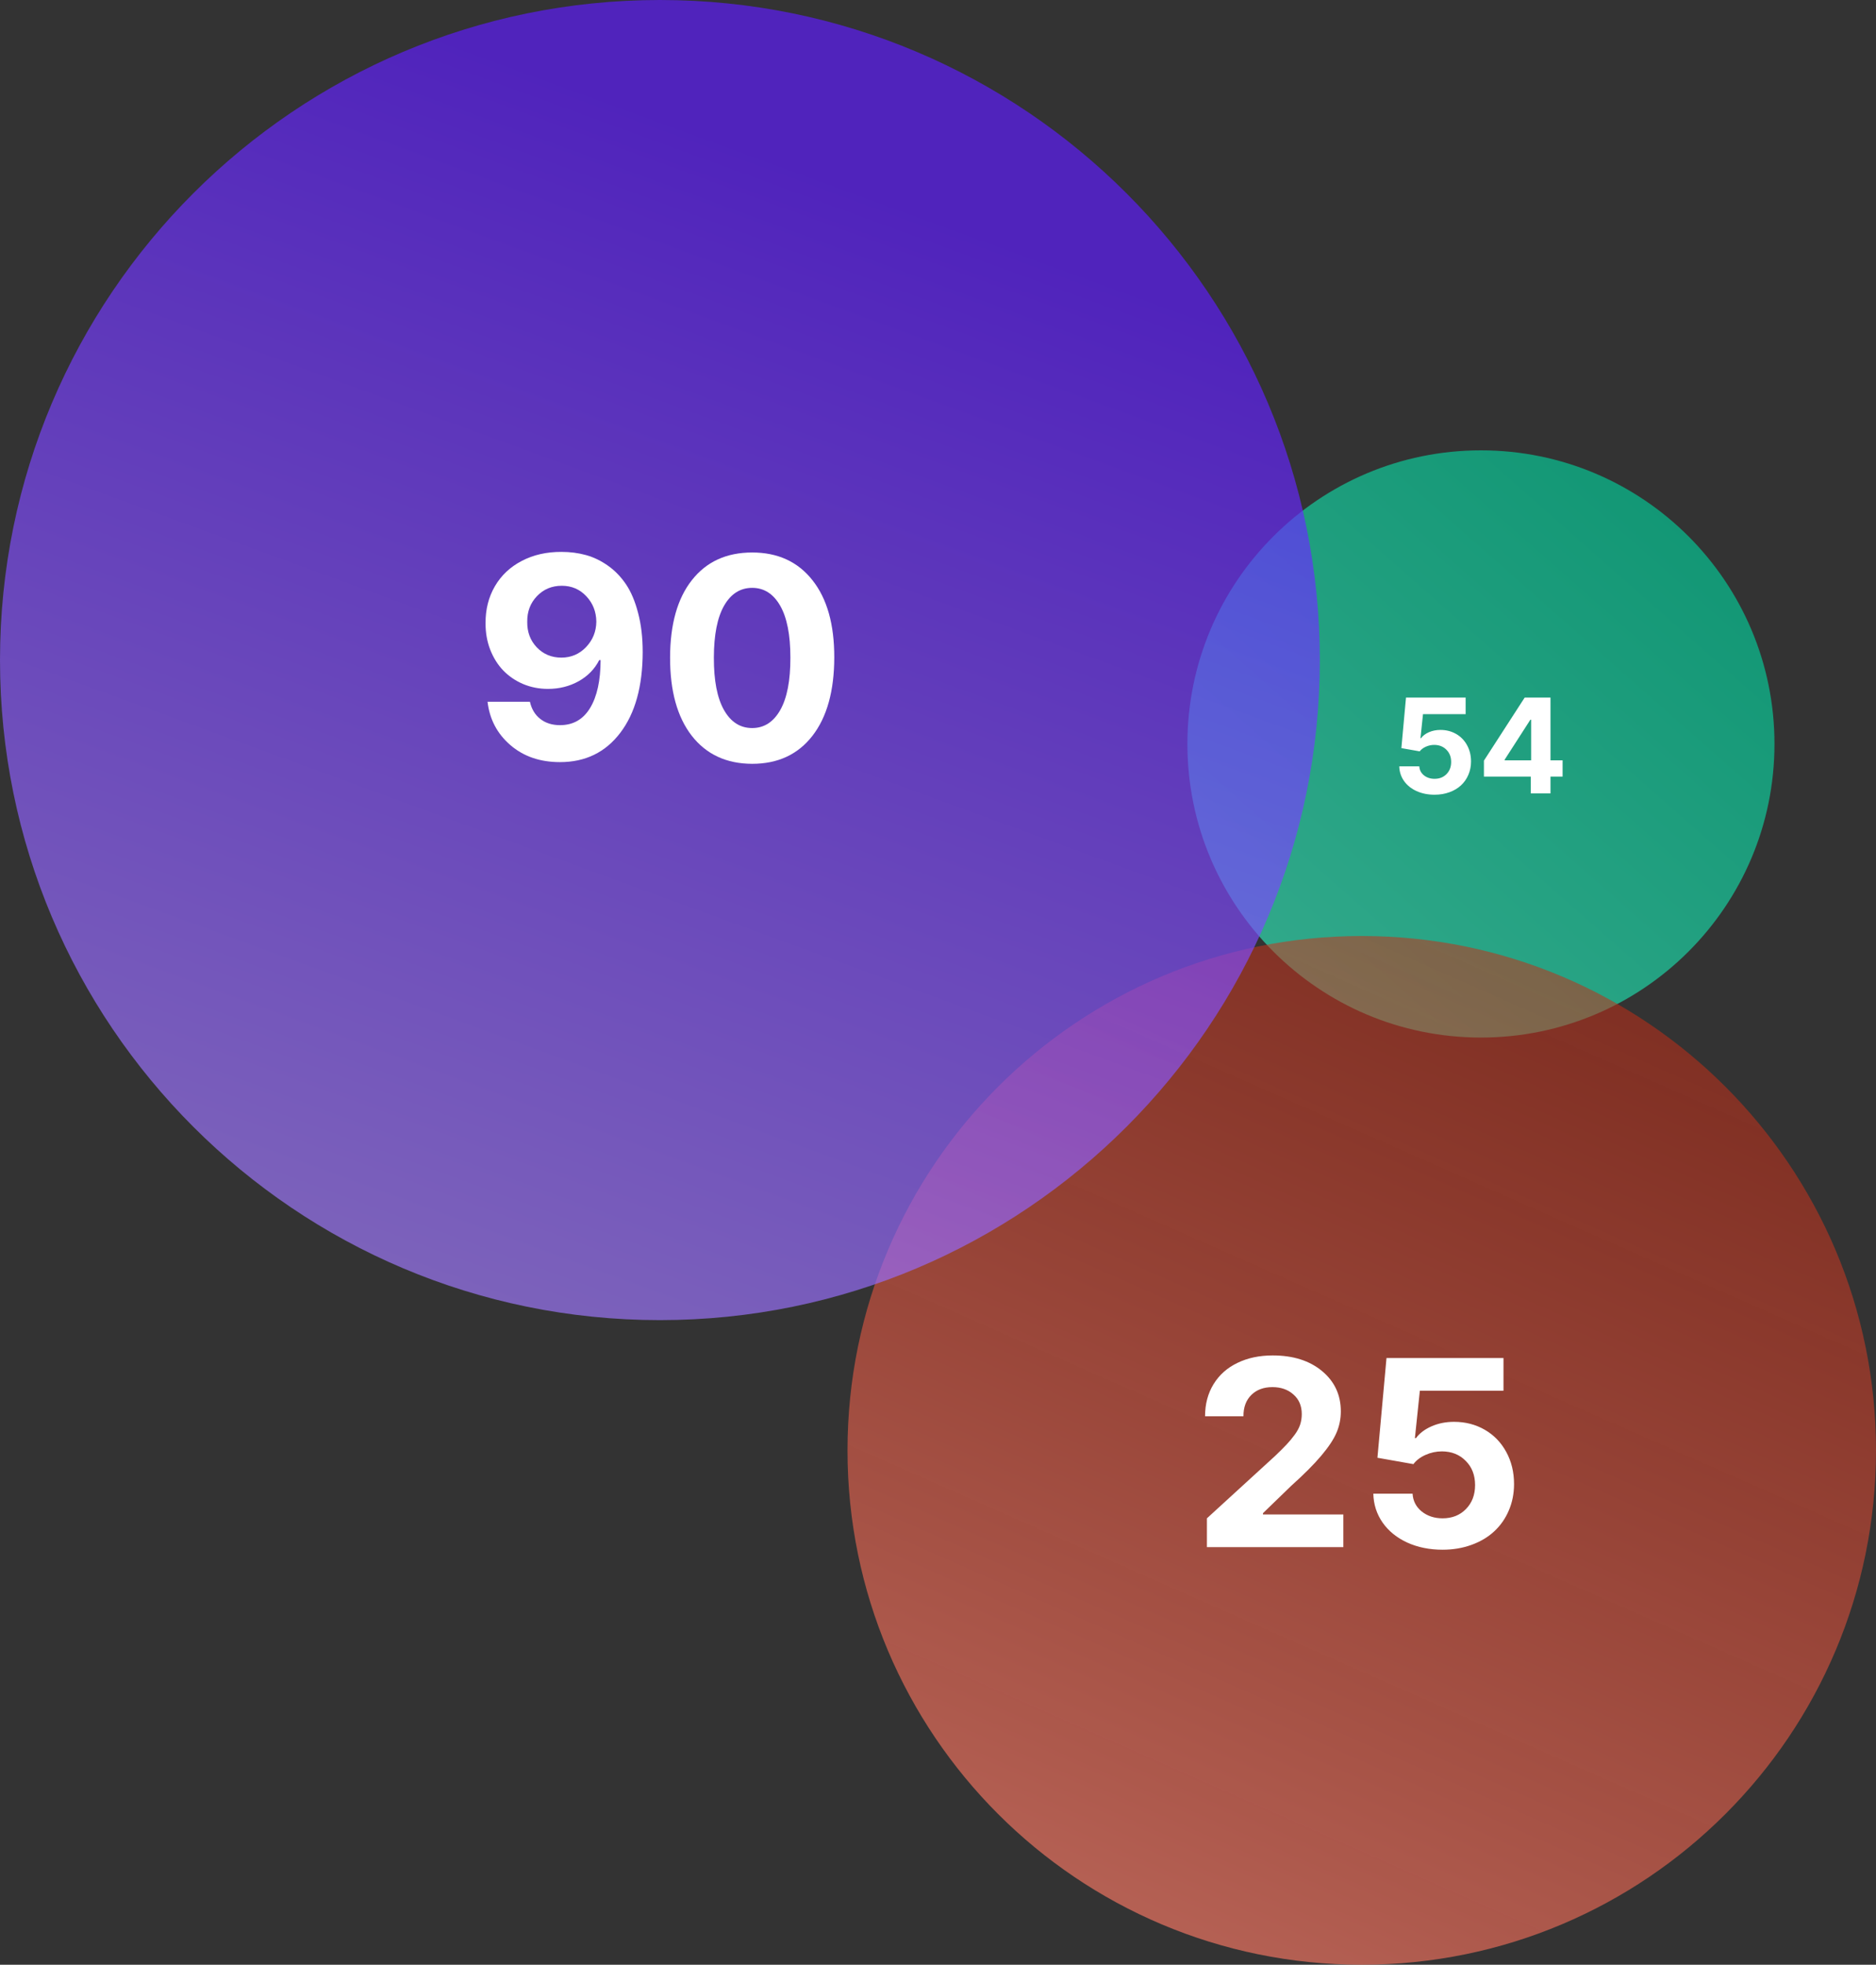 <svg width="425" height="445" viewBox="0 0 425 445" fill="none" xmlns="http://www.w3.org/2000/svg">
<rect x="0" y="0" width="425" height="445" fill="#333333" stroke="none"/>
<path opacity="0.67" d="M269 168.5C269 205.227 298.773 235 335.5 235C372.227 235 402 205.227 402 168.5C402 131.773 372.227 102 335.5 102C298.773 102 269 131.773 269 168.5Z" fill="url(#paint0_linear)"/>
<path opacity="0.67" d="M192 328.5C192 392.841 244.159 445 308.5 445C372.841 445 425 392.841 425 328.5C425 264.159 372.841 212 308.5 212C244.159 212 192 264.159 192 328.5Z" fill="url(#paint1_linear)"/>
<path opacity="0.67" d="M-6.3245e-06 149.5C-6.3245e-06 232.067 66.933 299 149.5 299C232.067 299 299 232.067 299 149.5C299 66.933 232.067 0 149.5 0C66.933 0 -6.3245e-06 66.933 -6.3245e-06 149.5Z" fill="url(#paint2_linear)"/>
<path d="M127.204 125C129.168 125 131.019 125.241 132.758 125.722C134.497 126.204 136.161 127.009 137.75 128.137C139.339 129.265 140.704 130.68 141.843 132.38C142.982 134.08 143.889 136.239 144.564 138.856C145.254 141.459 145.599 144.4 145.599 147.68C145.584 155.458 143.889 161.559 140.516 165.982C137.158 170.405 132.608 172.616 126.866 172.616C122.354 172.616 118.606 171.33 115.622 168.757C112.639 166.185 110.915 162.913 110.45 158.941H120.052C120.427 160.611 121.214 161.912 122.414 162.845C123.613 163.778 125.097 164.244 126.866 164.244C129.835 164.244 132.106 162.95 133.68 160.363C135.254 157.775 136.049 154.157 136.064 149.508H135.749C134.729 151.524 133.178 153.119 131.094 154.292C129.01 155.45 126.694 156.03 124.145 156.03C122.136 156.03 120.255 155.661 118.501 154.924C116.747 154.172 115.24 153.141 113.981 151.832C112.736 150.523 111.755 148.944 111.035 147.093C110.33 145.243 109.985 143.249 110 141.113C109.985 138.014 110.69 135.238 112.114 132.786C113.539 130.334 115.562 128.423 118.186 127.054C120.825 125.67 123.83 124.985 127.204 125ZM127.271 132.673C125.022 132.673 123.148 133.455 121.649 135.02C120.15 136.585 119.415 138.525 119.445 140.842C119.415 143.144 120.135 145.07 121.604 146.619C123.088 148.169 124.947 148.944 127.181 148.944C129.385 148.944 131.244 148.154 132.758 146.574C134.287 144.979 135.067 143.054 135.097 140.797C135.067 138.54 134.31 136.622 132.826 135.043C131.341 133.463 129.49 132.673 127.271 132.673Z" fill="white"/>
<path d="M170.403 173C164.571 172.985 160.006 170.864 156.708 166.636C153.424 162.394 151.79 156.489 151.805 148.921C151.82 141.384 153.469 135.539 156.752 131.387C160.036 127.219 164.586 125.136 170.403 125.136C176.204 125.136 180.754 127.227 184.053 131.409C187.366 135.577 189.015 141.414 189 148.921C188.985 156.519 187.336 162.431 184.053 166.659C180.769 170.886 176.219 173 170.403 173ZM170.403 164.898C173.101 164.898 175.222 163.537 176.767 160.814C178.311 158.091 179.075 154.127 179.06 148.921C179.06 143.791 178.288 139.879 176.744 137.186C175.2 134.493 173.086 133.147 170.403 133.147C167.704 133.147 165.583 134.493 164.039 137.186C162.509 139.864 161.737 143.776 161.722 148.921C161.707 154.127 162.472 158.091 164.016 160.814C165.56 163.537 167.689 164.898 170.403 164.898Z" fill="white"/>
<path d="M324.998 180C323.494 180 322.138 179.728 320.929 179.184C319.72 178.633 318.77 177.87 318.079 176.895C317.389 175.913 317.029 174.804 317 173.567H321.533C321.584 174.401 321.936 175.083 322.591 175.613C323.253 176.136 324.055 176.397 324.998 176.397C326.099 176.397 326.998 176.044 327.696 175.337C328.401 174.624 328.754 173.705 328.754 172.582C328.754 171.444 328.394 170.519 327.675 169.805C326.962 169.085 326.049 168.721 324.933 168.714C324.271 168.714 323.638 168.848 323.034 169.117C322.436 169.378 321.969 169.731 321.63 170.176L317.475 169.445L318.522 158H332.035V161.751H322.375L321.803 167.188H321.933C322.336 166.637 322.929 166.188 323.714 165.842C324.505 165.496 325.376 165.323 326.326 165.323C327.635 165.323 328.819 165.627 329.877 166.234C330.934 166.842 331.762 167.693 332.359 168.788C332.956 169.876 333.255 171.102 333.255 172.465C333.255 173.553 333.053 174.564 332.651 175.496C332.255 176.422 331.697 177.216 330.978 177.881C330.265 178.545 329.391 179.064 328.355 179.438C327.326 179.813 326.207 180 324.998 180Z" fill="white"/>
<path d="M336.18 175.888V172.275L345.408 158H351.258V172.211H354V175.888H351.258V179.703H346.79V175.888H336.18ZM346.876 172.211V163.002H346.704L340.886 172.041V172.211H346.876Z" fill="white"/>
<path d="M273.423 350.414V343.89L288.855 329.774C289.97 328.714 290.845 327.843 291.48 327.16C292.13 326.477 292.743 325.738 293.322 324.943C293.901 324.148 294.31 323.381 294.55 322.643C294.79 321.904 294.91 321.116 294.91 320.279C294.91 318.425 294.282 316.947 293.026 315.846C291.784 314.731 290.196 314.173 288.263 314.173C286.273 314.173 284.678 314.766 283.479 315.951C282.279 317.136 281.686 318.746 281.7 320.781H273C273 318.021 273.642 315.595 274.926 313.504C276.211 311.413 278.01 309.809 280.324 308.694C282.639 307.565 285.306 307 288.326 307C292.941 307 296.667 308.178 299.503 310.534C302.34 312.89 303.758 315.937 303.758 319.673C303.758 321.36 303.434 322.963 302.785 324.483C302.135 326.003 300.992 327.731 299.355 329.669C297.732 331.607 295.432 333.914 292.454 336.591L286.125 342.719V343.011H304.33V350.414H273.423Z" fill="white"/>
<path d="M326.806 351C323.856 351 321.196 350.463 318.825 349.39C316.454 348.302 314.591 346.797 313.237 344.873C311.882 342.935 311.176 340.746 311.12 338.306H320.011C320.109 339.951 320.801 341.297 322.085 342.342C323.384 343.374 324.957 343.89 326.806 343.89C328.965 343.89 330.729 343.193 332.098 341.798C333.481 340.39 334.173 338.578 334.173 336.361C334.173 334.117 333.467 332.29 332.056 330.882C330.659 329.46 328.866 328.742 326.679 328.728C325.38 328.728 324.139 328.993 322.953 329.523C321.782 330.039 320.864 330.736 320.201 331.614L312.051 330.171L314.105 307.586H340.608V314.989H321.662L320.54 325.717H320.794C321.584 324.629 322.749 323.744 324.287 323.061C325.839 322.378 327.547 322.036 329.41 322.036C331.978 322.036 334.3 322.636 336.374 323.835C338.449 325.034 340.072 326.714 341.243 328.875C342.414 331.022 343 333.44 343 336.131C343 338.278 342.605 340.272 341.815 342.112C341.038 343.939 339.945 345.507 338.533 346.817C337.136 348.128 335.422 349.153 333.389 349.892C331.371 350.631 329.177 351 326.806 351Z" fill="white"/>
<defs>
<linearGradient id="paint0_linear" x1="387.024" y1="114.849" x2="274.931" y2="242.06" gradientUnits="userSpaceOnUse">
<stop stop-color="#00C794"/>
<stop offset="1" stop-color="#38E7BB"/>
</linearGradient>
<linearGradient id="paint1_linear" x1="247.314" y1="460.244" x2="370.633" y2="180.933" gradientUnits="userSpaceOnUse">
<stop stop-color="#FF816E"/>
<stop offset="1" stop-color="#BA1E06" stop-opacity="0.76"/>
</linearGradient>
<linearGradient id="paint2_linear" x1="199.847" y1="44.458" x2="106.572" y2="299.002" gradientUnits="userSpaceOnUse">
<stop stop-color="#5E1BFF"/>
<stop offset="1" stop-color="#A17BFD"/>
</linearGradient>
</defs>
</svg>
